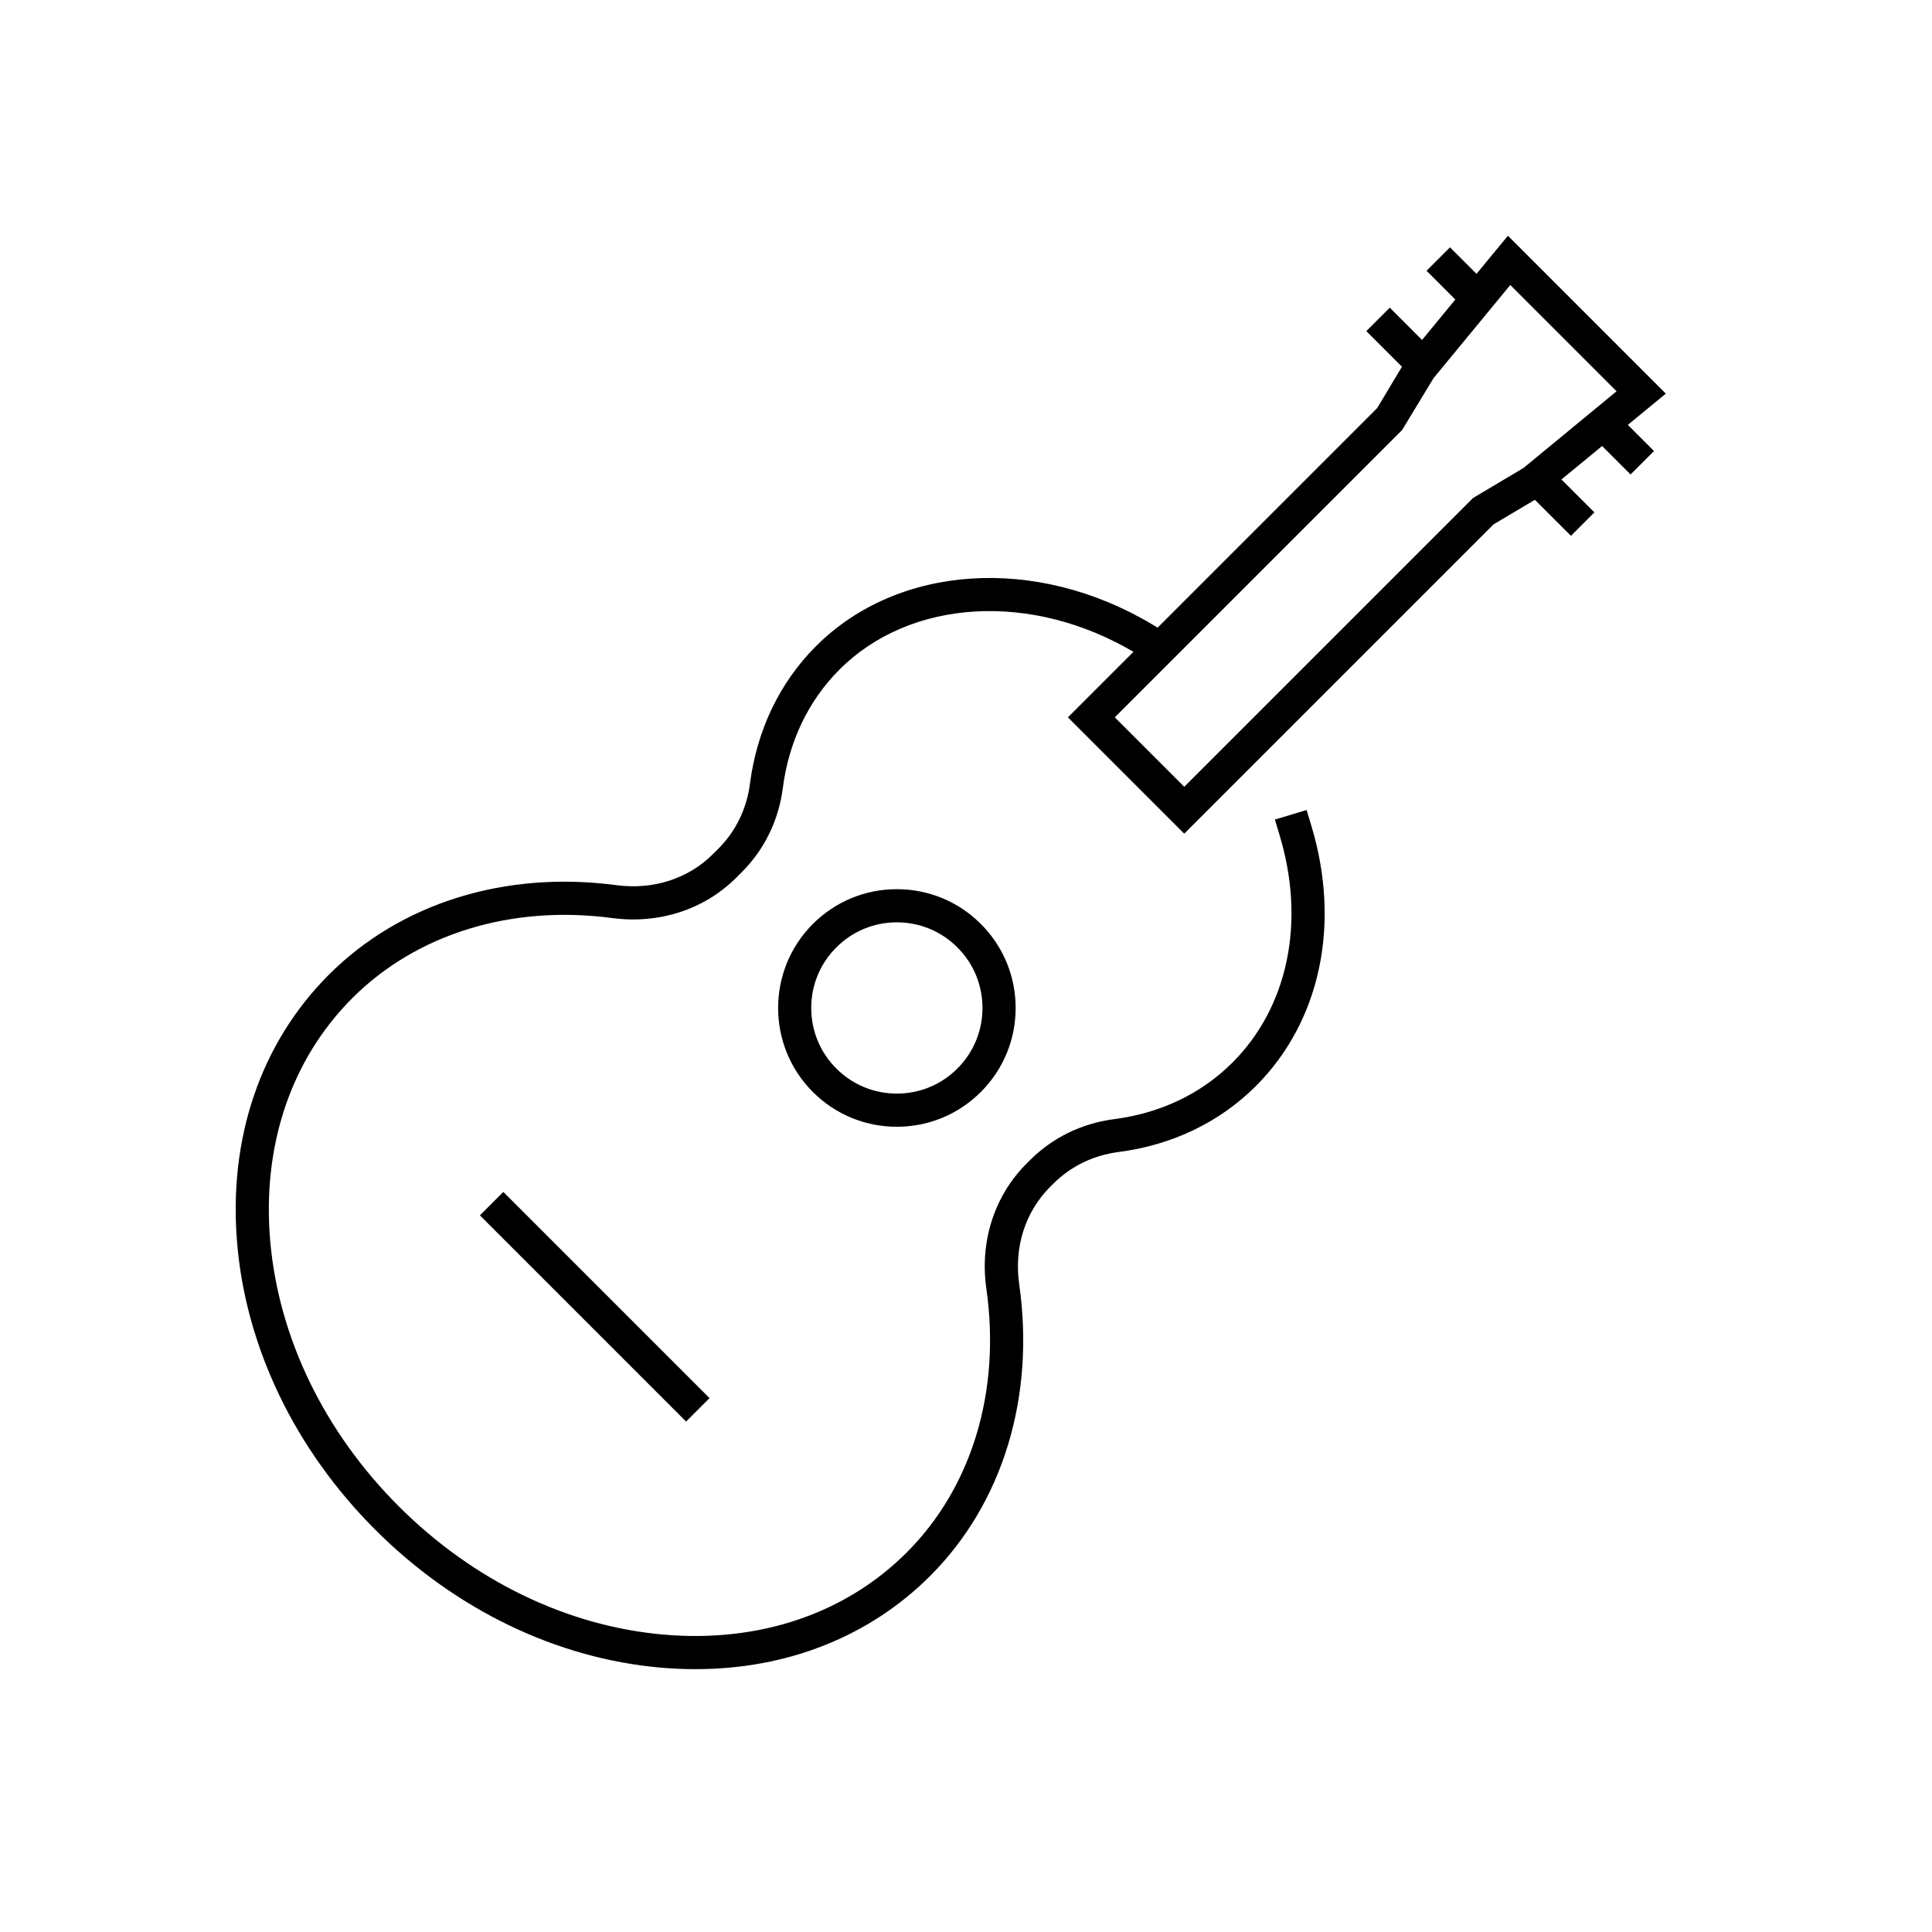 <?xml version="1.0" encoding="utf-8"?>
<!-- Generator: Adobe Illustrator 16.0.0, SVG Export Plug-In . SVG Version: 6.00 Build 0)  -->
<!DOCTYPE svg PUBLIC "-//W3C//DTD SVG 1.1//EN" "http://www.w3.org/Graphics/SVG/1.1/DTD/svg11.dtd">
<svg version="1.1" id="Vrstva_1" xmlns="http://www.w3.org/2000/svg" xmlns:xlink="http://www.w3.org/1999/xlink" x="0px" y="0px"
	 width="141.731px" height="141.732px" viewBox="0 0 141.731 141.732" enable-background="new 0 0 141.731 141.732"
	 xml:space="preserve">
<g id="_x32_0_1_">
	<path d="M51.018,122.449c-0.836,0-1.682-0.037-2.537-0.111c-7.65-0.665-15.092-4.259-20.953-10.119
		c-5.864-5.865-9.461-13.31-10.127-20.962c-0.673-7.73,1.716-14.746,6.727-19.755c5.259-5.261,12.95-7.652,21.105-6.564
		c2.689,0.354,5.27-0.479,7.072-2.285l0.392-0.391c1.28-1.28,2.083-2.929,2.32-4.769c0.508-3.94,2.184-7.43,4.845-10.092
		c6.012-6.012,16.147-6.673,24.649-1.604l1.044,0.623l-1.245,2.089l-1.045-0.623c-7.543-4.497-16.459-3.989-21.683,1.235
		c-2.278,2.279-3.715,5.282-4.153,8.684c-0.308,2.378-1.349,4.514-3.014,6.177l-0.391,0.391c-2.341,2.344-5.659,3.431-9.111,2.976
		c-7.396-0.986-14.348,1.153-19.066,5.872c-4.494,4.493-6.633,10.823-6.023,17.825c0.617,7.083,3.964,13.992,9.425,19.452
		c5.456,5.457,12.361,8.801,19.443,9.417c7.002,0.607,13.332-1.532,17.824-6.025c4.779-4.778,6.91-11.82,5.847-19.321
		c-0.505-3.474,0.572-6.836,2.955-9.22l0.234-0.233c1.662-1.661,3.799-2.704,6.176-3.015c3.403-0.437,6.405-1.871,8.684-4.15
		c4.082-4.082,5.376-10.311,3.464-16.663l-0.351-1.165l2.328-0.701l0.351,1.165c2.176,7.224,0.653,14.358-4.071,19.083
		c-2.663,2.663-6.152,4.338-10.093,4.843c-1.838,0.24-3.488,1.044-4.77,2.324l-0.233,0.232c-1.834,1.835-2.66,4.442-2.267,7.153
		c1.173,8.27-1.209,16.063-6.534,21.388C63.78,120.065,57.737,122.449,51.018,122.449z"/>
	<path d="M65.793,82.659c-2.328,0-4.517-0.907-6.163-2.553c-3.396-3.397-3.396-8.925,0-12.323c1.646-1.646,3.835-2.553,6.163-2.553
		s4.517,0.907,6.162,2.553c1.646,1.645,2.552,3.833,2.552,6.162c0,2.327-0.906,4.516-2.553,6.161
		C70.31,81.751,68.121,82.659,65.793,82.659z M65.793,67.662c-1.679,0-3.256,0.654-4.442,1.841
		c-1.187,1.186-1.839,2.763-1.839,4.442c0,1.678,0.652,3.255,1.839,4.44c1.187,1.188,2.764,1.841,4.442,1.841
		c1.678,0,3.256-0.653,4.441-1.84c1.187-1.187,1.84-2.764,1.84-4.441c0-1.679-0.653-3.256-1.839-4.442
		C69.048,68.316,67.471,67.662,65.793,67.662z"/>
	<rect x="32.924" y="94.66" transform="matrix(0.707 0.707 -0.707 0.707 80.571 -2.763)" width="21.394" height="2.432"/>
	<path d="M86.875,61.157l-8.533-8.533l22.688-22.688l2.203-3.677l7.387-8.965l11.584,11.584l-9.115,7.494l-3.525,2.097
		L86.875,61.157z M81.781,52.624l5.094,5.094l21.185-21.184l3.705-2.205l6.826-5.625l-7.797-7.796l-5.624,6.826l-2.312,3.814
		L81.781,52.624z"/>
	<rect x="104.815" y="19.534" transform="matrix(0.707 0.707 -0.707 0.707 46.077 -69.771)" width="4.939" height="2.432"/>
	<rect x="100.378" y="23.973" transform="matrix(0.707 0.707 -0.707 0.707 47.934 -65.346)" width="4.939" height="2.432"/>
	<rect x="116.28" y="30.997" transform="matrix(0.707 0.707 -0.707 0.707 57.551 -74.528)" width="4.937" height="2.432"/>
	<rect x="111.84" y="35.435" transform="matrix(0.708 0.707 -0.707 0.708 59.337 -70.063)" width="4.939" height="2.432"/>
</g>
</svg>
